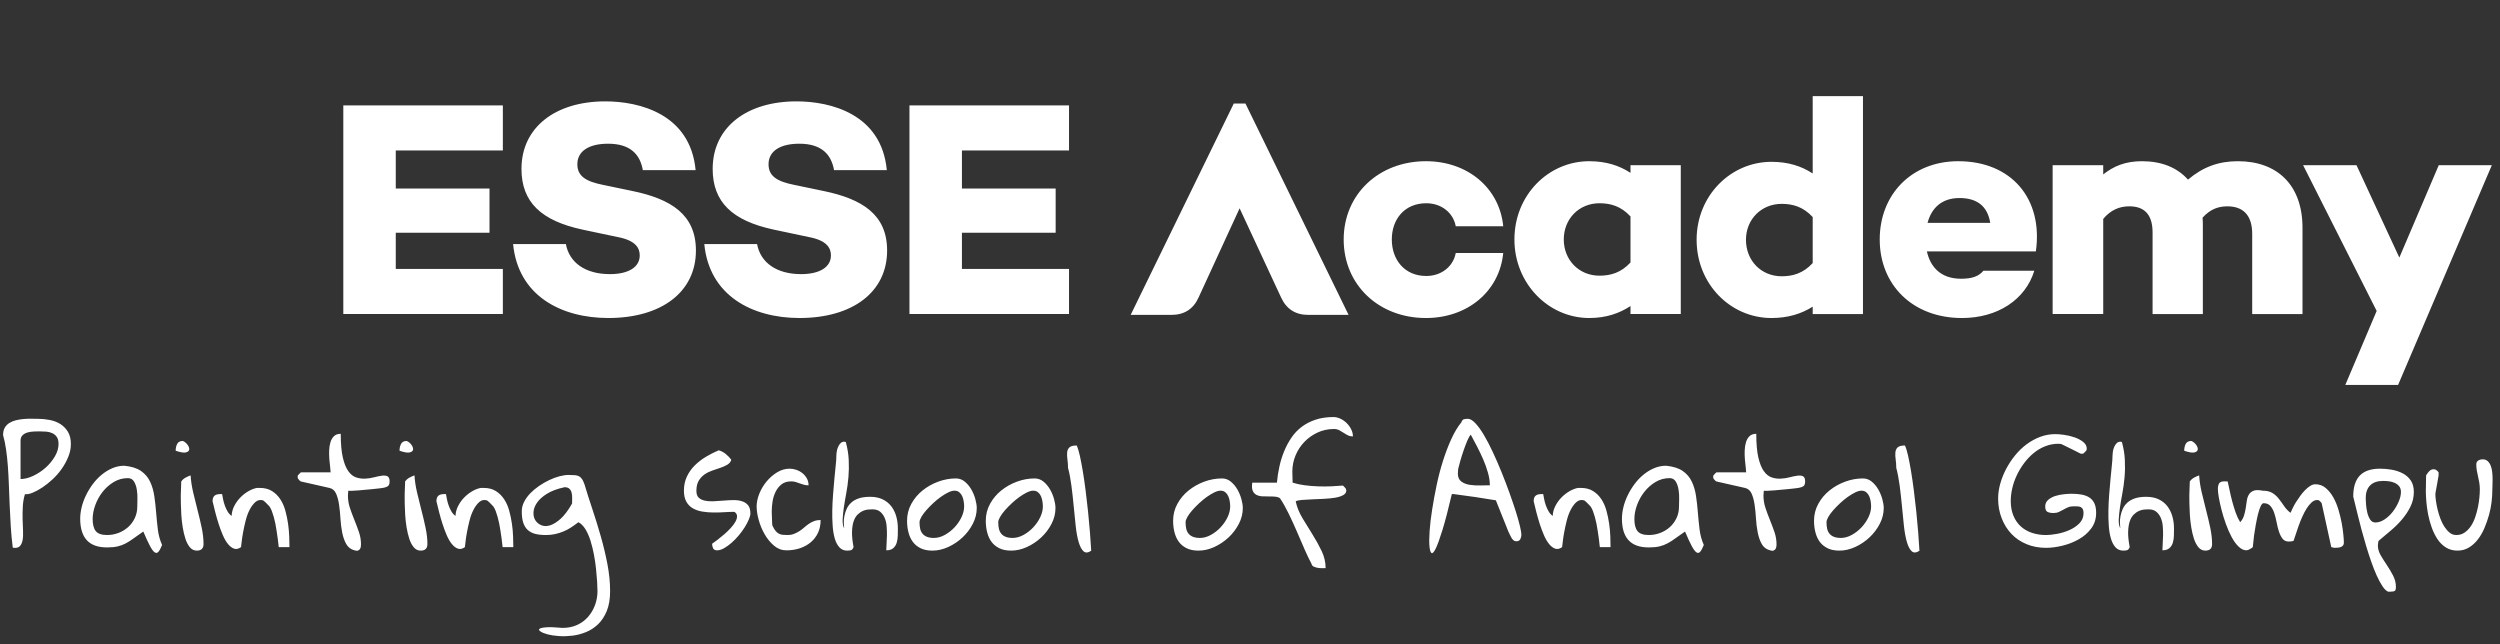<svg width="163" height="42" viewBox="0 0 163 42" fill="none" xmlns="http://www.w3.org/2000/svg">
<rect x="0" y="0" width="163" height="42" fill="#333333" stroke="none"/>
<g clip-path="url(#clip0_1330_25117)">
<path fill-rule="evenodd" clip-rule="evenodd" d="M3.937 27.648C3.736 27.522 3.504 27.433 3.243 27.382C2.982 27.332 2.72 27.306 2.459 27.306C2.325 27.306 2.179 27.305 2.019 27.302C1.859 27.298 1.695 27.305 1.526 27.32C1.357 27.336 1.195 27.363 1.038 27.401C0.881 27.439 0.74 27.498 0.613 27.577C0.485 27.656 0.385 27.759 0.311 27.886C0.237 28.013 0.201 28.175 0.201 28.371C0.278 28.637 0.341 28.941 0.392 29.284C0.443 29.626 0.483 29.993 0.512 30.386C0.541 30.779 0.563 31.193 0.579 31.627C0.595 32.061 0.613 32.506 0.631 32.962C0.65 33.418 0.674 33.878 0.703 34.34C0.732 34.803 0.775 35.26 0.833 35.709C1.03 35.741 1.177 35.714 1.273 35.629C1.368 35.543 1.434 35.413 1.469 35.239C1.504 35.064 1.515 34.855 1.502 34.611C1.49 34.368 1.48 34.111 1.474 33.841C1.467 33.572 1.472 33.296 1.488 33.014C1.503 32.732 1.55 32.468 1.626 32.22C1.76 32.239 1.928 32.208 2.129 32.125C2.329 32.043 2.54 31.929 2.76 31.783C2.98 31.637 3.202 31.461 3.425 31.255C3.648 31.049 3.847 30.821 4.023 30.57C4.198 30.32 4.342 30.057 4.454 29.781C4.565 29.506 4.621 29.229 4.621 28.95C4.621 28.633 4.558 28.368 4.43 28.156C4.302 27.945 4.137 27.775 3.937 27.648ZM3.578 29.759C3.418 30.031 3.218 30.276 2.975 30.491C2.733 30.707 2.465 30.884 2.172 31.023C1.878 31.163 1.601 31.233 1.34 31.233V28.742C1.34 28.584 1.384 28.462 1.474 28.376C1.563 28.29 1.673 28.23 1.803 28.195C1.934 28.16 2.07 28.14 2.21 28.134C2.35 28.128 2.469 28.125 2.564 28.125C2.723 28.125 2.877 28.131 3.023 28.143C3.17 28.156 3.302 28.191 3.42 28.248C3.539 28.305 3.634 28.387 3.707 28.495C3.78 28.603 3.817 28.755 3.817 28.951C3.817 29.217 3.737 29.487 3.578 29.759ZM10.18 33.41C10.151 33.042 10.111 32.686 10.06 32.34C10.009 31.995 9.917 31.681 9.783 31.399C9.649 31.117 9.451 30.886 9.19 30.705C8.928 30.525 8.568 30.412 8.108 30.367C7.834 30.367 7.574 30.42 7.329 30.525C7.083 30.629 6.852 30.77 6.635 30.948C6.418 31.125 6.224 31.33 6.052 31.561C5.879 31.792 5.731 32.036 5.607 32.293C5.482 32.55 5.388 32.808 5.325 33.068C5.261 33.328 5.229 33.579 5.229 33.819C5.229 34.44 5.373 34.908 5.66 35.221C5.947 35.535 6.387 35.692 6.98 35.692C7.254 35.692 7.485 35.67 7.673 35.625C7.862 35.581 8.039 35.515 8.205 35.425C8.371 35.337 8.541 35.228 8.716 35.098C8.892 34.968 9.1 34.821 9.343 34.656C9.515 35.061 9.66 35.375 9.778 35.597C9.897 35.819 10 35.958 10.089 36.015C10.179 36.072 10.26 36.058 10.333 35.972C10.406 35.887 10.485 35.74 10.568 35.53C10.427 35.22 10.335 34.881 10.29 34.513C10.245 34.145 10.209 33.777 10.18 33.41ZM8.96 32.539C8.954 32.746 8.951 32.905 8.951 33.02C8.951 33.299 8.896 33.552 8.788 33.78C8.679 34.008 8.536 34.203 8.357 34.364C8.178 34.526 7.969 34.653 7.73 34.745C7.491 34.837 7.241 34.883 6.979 34.883C6.628 34.883 6.384 34.799 6.247 34.631C6.11 34.463 6.041 34.198 6.041 33.837C6.041 33.546 6.099 33.242 6.214 32.929C6.329 32.615 6.488 32.328 6.692 32.068C6.896 31.808 7.139 31.594 7.419 31.426C7.7 31.258 8.006 31.174 8.337 31.174C8.516 31.174 8.65 31.249 8.739 31.398C8.829 31.546 8.889 31.722 8.921 31.925C8.954 32.129 8.966 32.334 8.96 32.539ZM12.878 33.253C12.776 32.863 12.68 32.475 12.591 32.088C12.502 31.701 12.448 31.337 12.428 30.995C12.313 31.033 12.2 31.084 12.088 31.147C11.976 31.21 11.886 31.293 11.816 31.394C11.816 31.432 11.814 31.495 11.811 31.584C11.808 31.673 11.805 31.765 11.802 31.86C11.798 31.954 11.795 32.045 11.792 32.13C11.789 32.216 11.787 32.278 11.787 32.316C11.787 32.436 11.789 32.607 11.792 32.829C11.795 33.051 11.805 33.295 11.821 33.561C11.837 33.828 11.867 34.098 11.912 34.374C11.957 34.65 12.015 34.901 12.089 35.125C12.162 35.35 12.26 35.536 12.38 35.682C12.501 35.828 12.652 35.9 12.83 35.9C13.123 35.9 13.27 35.758 13.27 35.472C13.27 35.143 13.23 34.788 13.151 34.408C13.071 34.027 12.98 33.642 12.878 33.253ZM12.123 29.497C12.257 29.463 12.328 29.399 12.338 29.308C12.347 29.216 12.311 29.113 12.228 28.999C12.145 28.884 12.043 28.802 11.922 28.751C11.743 28.751 11.62 28.815 11.554 28.941C11.487 29.068 11.453 29.217 11.453 29.388C11.765 29.496 11.989 29.532 12.123 29.497ZM18.782 34.146C18.74 33.858 18.681 33.574 18.605 33.296C18.528 33.017 18.418 32.768 18.275 32.55C18.131 32.331 17.951 32.153 17.734 32.017C17.517 31.881 17.256 31.813 16.95 31.813H16.739C16.554 31.851 16.368 31.925 16.18 32.036C15.992 32.147 15.819 32.283 15.663 32.445C15.507 32.606 15.376 32.79 15.271 32.996C15.166 33.202 15.11 33.416 15.103 33.638C15.001 33.569 14.915 33.475 14.845 33.358C14.774 33.24 14.714 33.112 14.663 32.973C14.612 32.833 14.574 32.697 14.548 32.564C14.522 32.431 14.5 32.314 14.481 32.212H14.386C14.201 32.212 14.067 32.249 13.984 32.322C13.901 32.395 13.859 32.513 13.859 32.678C13.91 32.9 13.969 33.141 14.036 33.401C14.103 33.66 14.178 33.919 14.261 34.176C14.344 34.432 14.435 34.675 14.534 34.903C14.633 35.131 14.744 35.322 14.868 35.474C14.993 35.625 15.125 35.726 15.265 35.773C15.406 35.821 15.556 35.787 15.715 35.673C15.722 35.635 15.734 35.526 15.754 35.346C15.773 35.165 15.805 34.953 15.849 34.708C15.894 34.465 15.95 34.209 16.017 33.943C16.084 33.677 16.171 33.44 16.28 33.23C16.388 33.021 16.513 32.855 16.653 32.732C16.793 32.608 16.959 32.571 17.15 32.623C17.157 32.623 17.179 32.638 17.217 32.67C17.256 32.702 17.297 32.74 17.342 32.784C17.386 32.829 17.429 32.873 17.471 32.917C17.512 32.962 17.546 32.997 17.571 33.022C17.628 33.104 17.679 33.204 17.724 33.321C17.769 33.439 17.81 33.566 17.849 33.702C17.887 33.838 17.922 33.984 17.954 34.139C17.986 34.295 18.011 34.442 18.03 34.581C18.088 34.93 18.135 35.294 18.174 35.674H18.872C18.872 35.484 18.868 35.255 18.858 34.985C18.848 34.714 18.823 34.435 18.782 34.146ZM25.268 31.056C25.179 31.009 25.059 30.995 24.91 31.014C24.76 31.032 24.589 31.067 24.398 31.118C24.207 31.169 24.01 31.199 23.809 31.208C23.609 31.218 23.412 31.191 23.221 31.127C23.03 31.064 22.859 30.927 22.709 30.719C22.56 30.509 22.44 30.212 22.351 29.825C22.261 29.439 22.217 28.926 22.217 28.285C22.026 28.285 21.877 28.337 21.772 28.442C21.667 28.547 21.59 28.68 21.542 28.841C21.494 29.003 21.467 29.184 21.461 29.383C21.454 29.583 21.459 29.775 21.475 29.958C21.491 30.142 21.509 30.31 21.527 30.462C21.546 30.614 21.556 30.726 21.556 30.795H19.633C19.62 30.795 19.588 30.821 19.538 30.872C19.487 30.922 19.448 30.963 19.422 30.995C19.416 31.014 19.413 31.03 19.413 31.043C19.407 31.055 19.404 31.072 19.404 31.09C19.404 31.116 19.407 31.135 19.413 31.147C19.413 31.166 19.416 31.182 19.422 31.195C19.435 31.22 19.467 31.26 19.518 31.314C19.569 31.367 19.607 31.395 19.633 31.395L21.48 31.813C21.677 31.858 21.821 31.98 21.91 32.179C22 32.379 22.065 32.619 22.106 32.901C22.148 33.184 22.178 33.486 22.197 33.809C22.216 34.132 22.255 34.438 22.312 34.727C22.37 35.015 22.457 35.264 22.576 35.473C22.694 35.682 22.873 35.819 23.116 35.882C23.212 35.913 23.287 35.918 23.341 35.896C23.395 35.874 23.436 35.842 23.465 35.801C23.494 35.76 23.513 35.712 23.523 35.658C23.532 35.605 23.537 35.552 23.537 35.501C23.537 35.222 23.492 34.953 23.403 34.693C23.314 34.433 23.216 34.173 23.111 33.914C23.006 33.654 22.908 33.392 22.819 33.129C22.73 32.866 22.685 32.595 22.685 32.316C22.685 32.291 22.689 32.24 22.695 32.164C22.701 32.088 22.704 32.034 22.704 32.002C22.762 32.002 22.851 32.001 22.972 31.998C23.093 31.995 23.227 31.987 23.374 31.974C23.521 31.961 23.677 31.947 23.843 31.931C24.009 31.915 24.165 31.901 24.311 31.888C24.458 31.876 24.59 31.861 24.708 31.845C24.827 31.83 24.911 31.818 24.962 31.812C25.134 31.78 25.25 31.736 25.311 31.679C25.372 31.622 25.402 31.527 25.402 31.393C25.402 31.217 25.358 31.104 25.268 31.056ZM26.718 29.497C26.852 29.463 26.924 29.399 26.934 29.308C26.943 29.216 26.906 29.113 26.824 28.999C26.741 28.884 26.639 28.802 26.518 28.751C26.339 28.751 26.216 28.815 26.149 28.941C26.083 29.068 26.049 29.217 26.049 29.388C26.361 29.496 26.584 29.532 26.718 29.497ZM27.474 33.253C27.372 32.863 27.276 32.475 27.187 32.088C27.098 31.701 27.044 31.337 27.024 30.995C26.91 31.033 26.797 31.084 26.685 31.147C26.573 31.21 26.482 31.293 26.412 31.394C26.412 31.432 26.41 31.495 26.407 31.584C26.404 31.673 26.401 31.765 26.398 31.86C26.395 31.954 26.392 32.045 26.388 32.13C26.385 32.216 26.384 32.278 26.384 32.316C26.384 32.436 26.385 32.607 26.388 32.829C26.392 33.051 26.401 33.295 26.417 33.561C26.433 33.828 26.463 34.098 26.508 34.374C26.553 34.65 26.612 34.901 26.685 35.125C26.758 35.35 26.856 35.536 26.977 35.682C27.098 35.828 27.248 35.9 27.426 35.9C27.72 35.9 27.867 35.758 27.867 35.472C27.867 35.143 27.827 34.788 27.747 34.408C27.667 34.027 27.576 33.642 27.474 33.253ZM33.377 34.146C33.336 33.858 33.277 33.574 33.2 33.296C33.124 33.017 33.014 32.768 32.87 32.55C32.727 32.331 32.547 32.153 32.33 32.017C32.113 31.881 31.851 31.813 31.546 31.813H31.335C31.15 31.851 30.963 31.925 30.775 32.036C30.587 32.147 30.415 32.283 30.259 32.445C30.102 32.606 29.972 32.79 29.867 32.996C29.762 33.202 29.705 33.416 29.699 33.638C29.597 33.569 29.511 33.475 29.441 33.358C29.37 33.24 29.31 33.112 29.259 32.973C29.208 32.833 29.169 32.697 29.144 32.564C29.118 32.431 29.096 32.314 29.077 32.212H28.981C28.797 32.212 28.663 32.249 28.579 32.322C28.497 32.395 28.455 32.513 28.455 32.678C28.506 32.9 28.565 33.141 28.632 33.401C28.699 33.66 28.774 33.919 28.857 34.176C28.94 34.432 29.031 34.675 29.13 34.903C29.228 35.131 29.34 35.322 29.464 35.474C29.589 35.625 29.721 35.726 29.861 35.773C30.002 35.821 30.151 35.787 30.311 35.673C30.317 35.635 30.33 35.526 30.349 35.346C30.368 35.165 30.4 34.953 30.445 34.708C30.49 34.465 30.545 34.209 30.613 33.943C30.679 33.677 30.767 33.44 30.876 33.23C30.984 33.021 31.108 32.855 31.249 32.732C31.389 32.608 31.555 32.571 31.746 32.623C31.753 32.623 31.775 32.638 31.813 32.67C31.851 32.702 31.893 32.74 31.937 32.784C31.982 32.829 32.025 32.873 32.067 32.917C32.108 32.962 32.142 32.997 32.167 33.022C32.224 33.104 32.275 33.204 32.32 33.321C32.364 33.439 32.406 33.566 32.444 33.702C32.483 33.838 32.517 33.984 32.549 34.139C32.581 34.295 32.607 34.442 32.626 34.581C32.683 34.93 32.731 35.294 32.77 35.674H33.468C33.468 35.484 33.463 35.255 33.453 34.985C33.445 34.714 33.419 34.435 33.377 34.146ZM39.166 34.95C38.994 34.347 38.812 33.761 38.621 33.191C38.429 32.62 38.26 32.088 38.114 31.594C38.063 31.448 38.01 31.332 37.956 31.247C37.901 31.161 37.836 31.098 37.76 31.057C37.683 31.016 37.59 30.99 37.482 30.981C37.373 30.971 37.236 30.967 37.071 30.967C36.899 30.967 36.703 30.995 36.483 31.052C36.263 31.109 36.039 31.192 35.813 31.3C35.586 31.408 35.366 31.534 35.152 31.68C34.939 31.826 34.747 31.986 34.578 32.16C34.409 32.334 34.274 32.521 34.172 32.721C34.07 32.921 34.019 33.125 34.019 33.334C34.019 33.632 34.051 33.88 34.114 34.076C34.178 34.273 34.275 34.431 34.406 34.551C34.537 34.672 34.699 34.758 34.894 34.808C35.088 34.859 35.323 34.884 35.597 34.884C35.808 34.884 36.006 34.864 36.191 34.823C36.375 34.782 36.554 34.726 36.726 34.656C36.899 34.587 37.064 34.499 37.224 34.395C37.383 34.29 37.546 34.175 37.712 34.048C37.884 34.136 38.035 34.287 38.166 34.499C38.297 34.712 38.407 34.959 38.496 35.241C38.586 35.523 38.66 35.822 38.721 36.139C38.781 36.456 38.828 36.766 38.86 37.071C38.892 37.375 38.915 37.657 38.932 37.916C38.947 38.176 38.956 38.386 38.956 38.544C38.956 38.854 38.903 39.154 38.798 39.442C38.693 39.73 38.543 39.987 38.349 40.212C38.154 40.437 37.916 40.614 37.636 40.744C37.355 40.874 37.036 40.939 36.679 40.939C36.2 40.895 35.843 40.882 35.607 40.901C35.371 40.92 35.226 40.953 35.172 41.001C35.118 41.048 35.143 41.107 35.249 41.177C35.354 41.246 35.509 41.308 35.712 41.362C35.916 41.416 36.159 41.452 36.44 41.471C36.72 41.49 37.01 41.482 37.31 41.447C37.61 41.412 37.908 41.334 38.205 41.214C38.501 41.094 38.766 40.921 38.999 40.696C39.232 40.471 39.42 40.182 39.564 39.831C39.707 39.479 39.779 39.049 39.779 38.543C39.779 37.972 39.72 37.381 39.602 36.77C39.483 36.159 39.338 35.552 39.166 34.95ZM37.3 32.83C37.051 33.267 36.805 33.597 36.559 33.819C36.313 34.04 36.082 34.184 35.866 34.251C35.649 34.318 35.456 34.315 35.287 34.242C35.118 34.169 34.989 34.06 34.899 33.914C34.81 33.769 34.772 33.593 34.784 33.386C34.797 33.18 34.875 32.975 35.019 32.769C35.162 32.562 35.379 32.369 35.669 32.189C35.959 32.008 36.34 31.867 36.812 31.766C36.952 31.766 37.057 31.801 37.128 31.87C37.198 31.94 37.246 32.027 37.271 32.131C37.296 32.236 37.308 32.352 37.305 32.478C37.302 32.605 37.3 32.722 37.3 32.83ZM48.38 32.682C48.214 32.629 48.026 32.603 47.816 32.606C47.605 32.609 47.39 32.62 47.17 32.64C46.95 32.658 46.734 32.673 46.524 32.682C46.314 32.692 46.126 32.679 45.959 32.644C45.794 32.609 45.66 32.545 45.558 32.45C45.456 32.355 45.405 32.206 45.405 32.003C45.405 31.731 45.456 31.51 45.558 31.342C45.66 31.174 45.786 31.038 45.935 30.934C46.085 30.829 46.253 30.745 46.438 30.682C46.623 30.619 46.8 30.558 46.969 30.501C47.138 30.444 47.288 30.377 47.418 30.301C47.549 30.225 47.637 30.117 47.682 29.978C47.58 29.839 47.458 29.712 47.318 29.598C47.178 29.483 47.024 29.405 46.859 29.36C46.585 29.475 46.312 29.612 46.041 29.774C45.77 29.935 45.526 30.122 45.309 30.335C45.092 30.547 44.918 30.791 44.788 31.067C44.657 31.342 44.592 31.651 44.592 31.994C44.592 32.285 44.644 32.524 44.75 32.711C44.855 32.898 44.997 33.043 45.175 33.144C45.354 33.245 45.556 33.315 45.782 33.353C46.009 33.391 46.243 33.412 46.486 33.415C46.728 33.418 46.971 33.412 47.213 33.396C47.455 33.38 47.678 33.372 47.883 33.372C47.998 33.448 48.055 33.543 48.055 33.657C48.055 33.772 48.018 33.894 47.945 34.023C47.872 34.153 47.771 34.288 47.644 34.427C47.516 34.566 47.379 34.7 47.232 34.826C47.086 34.953 46.94 35.072 46.797 35.183C46.654 35.294 46.531 35.384 46.429 35.454C46.429 35.549 46.449 35.644 46.491 35.739C46.532 35.834 46.62 35.882 46.754 35.882C46.894 35.882 47.045 35.836 47.208 35.744C47.371 35.652 47.533 35.535 47.696 35.392C47.859 35.25 48.015 35.089 48.165 34.912C48.315 34.734 48.445 34.556 48.557 34.375C48.669 34.194 48.758 34.025 48.825 33.866C48.892 33.708 48.926 33.578 48.926 33.476C48.926 33.242 48.876 33.065 48.777 32.944C48.678 32.823 48.546 32.736 48.38 32.682ZM52.734 34.156C52.629 34.229 52.528 34.308 52.432 34.393C52.337 34.479 52.235 34.557 52.126 34.626C52.017 34.696 51.901 34.756 51.776 34.807C51.652 34.857 51.507 34.883 51.341 34.883C51.22 34.883 51.115 34.878 51.025 34.869C50.936 34.859 50.853 34.834 50.777 34.792C50.7 34.751 50.629 34.69 50.561 34.607C50.495 34.525 50.426 34.407 50.355 34.255C50.349 34.224 50.344 34.164 50.341 34.075C50.338 33.986 50.335 33.893 50.332 33.795C50.329 33.697 50.326 33.603 50.322 33.514C50.319 33.426 50.318 33.366 50.318 33.334C50.318 33.138 50.335 32.927 50.37 32.702C50.405 32.477 50.471 32.266 50.566 32.07C50.662 31.874 50.791 31.71 50.954 31.58C51.117 31.45 51.328 31.386 51.59 31.386C51.692 31.386 51.786 31.398 51.872 31.424C51.958 31.449 52.046 31.479 52.135 31.514C52.225 31.549 52.316 31.579 52.408 31.604C52.5 31.63 52.604 31.642 52.719 31.642C52.719 31.477 52.682 31.329 52.609 31.196C52.536 31.063 52.44 30.948 52.322 30.853C52.204 30.758 52.072 30.685 51.925 30.635C51.779 30.584 51.632 30.558 51.485 30.558C51.198 30.558 50.925 30.638 50.667 30.796C50.409 30.955 50.181 31.152 49.983 31.39C49.785 31.628 49.627 31.893 49.509 32.184C49.391 32.476 49.332 32.755 49.332 33.021C49.332 33.274 49.377 33.566 49.466 33.895C49.555 34.225 49.685 34.537 49.854 34.832C50.023 35.127 50.227 35.375 50.466 35.578C50.705 35.781 50.975 35.882 51.275 35.882C51.594 35.882 51.888 35.836 52.16 35.744C52.431 35.653 52.667 35.521 52.868 35.35C53.069 35.179 53.225 34.973 53.337 34.732C53.448 34.491 53.504 34.215 53.504 33.905C53.345 33.905 53.203 33.929 53.079 33.976C52.954 34.023 52.839 34.083 52.734 34.156ZM58.101 32.996C57.954 32.809 57.767 32.662 57.541 32.554C57.315 32.447 57.046 32.392 56.733 32.392C56.433 32.392 56.183 32.427 55.982 32.497C55.781 32.567 55.617 32.662 55.489 32.782C55.361 32.903 55.264 33.039 55.197 33.191C55.131 33.343 55.082 33.495 55.054 33.647C55.025 33.799 55.013 33.947 55.016 34.089C55.019 34.231 55.027 34.354 55.04 34.455C54.963 34.297 54.93 34.103 54.94 33.875C54.949 33.647 54.975 33.39 55.016 33.105C55.058 32.819 55.11 32.507 55.174 32.169C55.238 31.829 55.286 31.477 55.318 31.113C55.35 30.749 55.356 30.373 55.337 29.986C55.318 29.6 55.254 29.21 55.145 28.817C55.139 28.817 55.123 28.814 55.098 28.808C55.072 28.801 55.056 28.798 55.05 28.798C54.948 28.798 54.865 28.832 54.801 28.898C54.737 28.965 54.684 29.045 54.643 29.141C54.601 29.236 54.572 29.335 54.557 29.44C54.541 29.544 54.532 29.632 54.532 29.702C54.532 29.86 54.518 30.071 54.489 30.334C54.46 30.597 54.432 30.888 54.403 31.208C54.374 31.528 54.346 31.867 54.317 32.225C54.288 32.583 54.271 32.935 54.264 33.281C54.258 33.626 54.266 33.958 54.289 34.274C54.311 34.591 54.357 34.87 54.427 35.111C54.497 35.352 54.598 35.543 54.729 35.686C54.86 35.828 55.027 35.9 55.231 35.9C55.333 35.9 55.418 35.891 55.485 35.871C55.551 35.852 55.608 35.786 55.652 35.671C55.576 35.272 55.543 34.934 55.552 34.659C55.562 34.383 55.598 34.155 55.662 33.974C55.725 33.794 55.812 33.651 55.92 33.546C56.029 33.442 56.14 33.364 56.255 33.313C56.37 33.263 56.483 33.233 56.595 33.223C56.706 33.214 56.801 33.209 56.877 33.209C57.094 33.209 57.265 33.261 57.389 33.366C57.513 33.471 57.61 33.604 57.68 33.765C57.75 33.927 57.793 34.109 57.809 34.312C57.825 34.515 57.831 34.714 57.828 34.911C57.825 35.108 57.817 35.293 57.804 35.467C57.792 35.642 57.785 35.779 57.785 35.881C57.989 35.881 58.144 35.831 58.249 35.733C58.354 35.635 58.428 35.515 58.469 35.372C58.511 35.23 58.533 35.074 58.536 34.906C58.539 34.738 58.541 34.588 58.541 34.455C58.541 34.169 58.504 33.902 58.431 33.652C58.358 33.402 58.248 33.183 58.101 32.996ZM63.33 31.912C63.215 31.712 63.073 31.543 62.905 31.403C62.735 31.264 62.543 31.194 62.326 31.194C61.936 31.194 61.552 31.264 61.173 31.403C60.793 31.543 60.452 31.735 60.149 31.979C59.846 32.223 59.602 32.514 59.417 32.853C59.232 33.192 59.14 33.558 59.14 33.951C59.14 34.217 59.169 34.469 59.23 34.707C59.291 34.944 59.385 35.151 59.513 35.325C59.64 35.499 59.809 35.638 60.02 35.743C60.23 35.848 60.488 35.9 60.794 35.9C61.139 35.9 61.483 35.821 61.828 35.663C62.172 35.505 62.481 35.297 62.756 35.04C63.03 34.784 63.253 34.489 63.426 34.156C63.598 33.823 63.684 33.48 63.684 33.125C63.684 32.96 63.654 32.767 63.593 32.545C63.532 32.322 63.445 32.112 63.33 31.912ZM62.689 33.723C62.574 33.964 62.423 34.184 62.235 34.384C62.047 34.584 61.834 34.749 61.599 34.878C61.363 35.008 61.126 35.073 60.891 35.073C60.712 35.073 60.562 35.049 60.441 35.001C60.319 34.954 60.222 34.886 60.149 34.797C60.076 34.708 60.025 34.602 59.996 34.478C59.968 34.355 59.953 34.211 59.953 34.046C59.953 33.957 59.993 33.843 60.073 33.703C60.153 33.564 60.26 33.418 60.394 33.266C60.528 33.114 60.676 32.962 60.839 32.81C61.001 32.658 61.167 32.522 61.336 32.401C61.505 32.281 61.667 32.183 61.824 32.106C61.98 32.03 62.115 31.992 62.231 31.992C62.358 31.992 62.463 32.027 62.546 32.096C62.629 32.166 62.693 32.252 62.737 32.353C62.782 32.455 62.814 32.566 62.833 32.686C62.852 32.807 62.862 32.917 62.862 33.019C62.861 33.248 62.804 33.483 62.689 33.723ZM68.463 31.912C68.348 31.712 68.206 31.543 68.038 31.403C67.868 31.264 67.676 31.194 67.459 31.194C67.069 31.194 66.685 31.264 66.306 31.403C65.926 31.543 65.585 31.735 65.282 31.979C64.979 32.223 64.735 32.514 64.55 32.853C64.365 33.192 64.273 33.558 64.273 33.951C64.273 34.217 64.302 34.469 64.363 34.707C64.424 34.944 64.518 35.151 64.645 35.325C64.773 35.499 64.942 35.638 65.153 35.743C65.363 35.848 65.621 35.9 65.927 35.9C66.272 35.9 66.616 35.821 66.961 35.663C67.305 35.505 67.614 35.297 67.889 35.04C68.163 34.784 68.386 34.489 68.559 34.156C68.731 33.823 68.817 33.48 68.817 33.125C68.817 32.96 68.787 32.767 68.726 32.545C68.665 32.322 68.578 32.112 68.463 31.912ZM67.822 33.723C67.707 33.964 67.556 34.184 67.368 34.384C67.18 34.584 66.968 34.749 66.732 34.878C66.496 35.008 66.259 35.073 66.023 35.073C65.845 35.073 65.695 35.049 65.574 35.001C65.452 34.954 65.355 34.886 65.282 34.797C65.209 34.708 65.158 34.602 65.129 34.478C65.1 34.355 65.086 34.211 65.086 34.046C65.086 33.957 65.126 33.843 65.206 33.703C65.286 33.564 65.393 33.418 65.526 33.266C65.66 33.114 65.809 32.962 65.972 32.81C66.134 32.658 66.3 32.522 66.469 32.401C66.638 32.281 66.8 32.183 66.957 32.106C67.113 32.03 67.249 31.992 67.364 31.992C67.491 31.992 67.596 32.027 67.679 32.096C67.762 32.166 67.826 32.252 67.871 32.353C67.915 32.455 67.947 32.566 67.966 32.686C67.985 32.807 67.995 32.917 67.995 33.019C67.995 33.248 67.937 33.483 67.822 33.723ZM70.942 33.362C70.894 32.906 70.841 32.451 70.784 31.998C70.726 31.545 70.665 31.125 70.602 30.738C70.538 30.351 70.472 30.009 70.406 29.712C70.338 29.413 70.27 29.192 70.2 29.046C69.97 29.046 69.812 29.087 69.726 29.17C69.64 29.252 69.591 29.361 69.578 29.497C69.565 29.634 69.572 29.789 69.597 29.964C69.622 30.138 69.635 30.317 69.635 30.501C69.724 30.837 69.798 31.222 69.855 31.655C69.912 32.09 69.962 32.53 70.003 32.977C70.045 33.424 70.088 33.855 70.133 34.27C70.177 34.685 70.241 35.037 70.324 35.325C70.407 35.614 70.512 35.818 70.64 35.938C70.767 36.059 70.936 36.049 71.147 35.91C71.128 35.549 71.1 35.148 71.065 34.707C71.031 34.267 70.989 33.818 70.942 33.362ZM80.677 31.912C80.562 31.712 80.42 31.543 80.251 31.403C80.082 31.264 79.89 31.194 79.673 31.194C79.283 31.194 78.899 31.264 78.519 31.403C78.14 31.543 77.799 31.735 77.496 31.979C77.192 32.223 76.949 32.514 76.764 32.853C76.579 33.192 76.487 33.558 76.487 33.951C76.487 34.217 76.516 34.469 76.577 34.707C76.638 34.944 76.732 35.151 76.859 35.325C76.987 35.499 77.156 35.638 77.366 35.743C77.576 35.848 77.835 35.9 78.141 35.9C78.486 35.9 78.83 35.821 79.175 35.663C79.519 35.505 79.828 35.297 80.103 35.04C80.377 34.784 80.6 34.489 80.773 34.156C80.945 33.823 81.031 33.48 81.031 33.125C81.031 32.96 81.001 32.767 80.94 32.545C80.879 32.322 80.792 32.112 80.677 31.912ZM80.036 33.723C79.921 33.964 79.769 34.184 79.581 34.384C79.393 34.584 79.181 34.749 78.945 34.878C78.709 35.008 78.473 35.073 78.237 35.073C78.058 35.073 77.909 35.049 77.787 35.001C77.666 34.954 77.569 34.886 77.496 34.797C77.422 34.708 77.371 34.602 77.343 34.478C77.314 34.355 77.3 34.211 77.3 34.046C77.3 33.957 77.34 33.843 77.419 33.703C77.499 33.564 77.606 33.418 77.74 33.266C77.874 33.114 78.022 32.962 78.185 32.81C78.348 32.658 78.513 32.522 78.682 32.401C78.852 32.281 79.014 32.183 79.17 32.106C79.326 32.03 79.462 31.992 79.577 31.992C79.705 31.992 79.81 32.027 79.893 32.096C79.976 32.166 80.039 32.252 80.084 32.353C80.129 32.455 80.161 32.566 80.18 32.686C80.198 32.807 80.208 32.917 80.208 33.019C80.208 33.248 80.151 33.483 80.036 33.723ZM87.809 27.591C87.688 27.471 87.551 27.374 87.398 27.301C87.245 27.228 87.092 27.192 86.939 27.192C86.505 27.192 86.118 27.249 85.776 27.363C85.435 27.477 85.134 27.632 84.872 27.829C84.611 28.026 84.387 28.26 84.203 28.533C84.018 28.805 83.859 29.1 83.729 29.417C83.598 29.733 83.494 30.066 83.418 30.415C83.341 30.764 83.287 31.115 83.255 31.47H81.647C81.615 31.698 81.625 31.873 81.676 31.993C81.727 32.114 81.805 32.202 81.91 32.259C82.016 32.316 82.14 32.35 82.284 32.359C82.427 32.368 82.572 32.371 82.719 32.368C82.866 32.365 83.006 32.37 83.14 32.383C83.274 32.395 83.379 32.43 83.456 32.487C83.647 32.772 83.836 33.108 84.025 33.495C84.213 33.881 84.393 34.276 84.566 34.678C84.738 35.081 84.905 35.467 85.068 35.838C85.231 36.208 85.379 36.518 85.513 36.765C85.525 36.847 85.578 36.909 85.671 36.95C85.763 36.991 85.861 37.018 85.962 37.031C86.064 37.043 86.162 37.048 86.254 37.045C86.346 37.042 86.405 37.04 86.431 37.04C86.431 36.66 86.345 36.289 86.172 35.928C86 35.567 85.803 35.209 85.579 34.853C85.356 34.499 85.138 34.144 84.924 33.789C84.71 33.434 84.562 33.067 84.479 32.686C84.556 32.642 84.691 32.612 84.885 32.596C85.08 32.58 85.3 32.567 85.546 32.558C85.791 32.548 86.046 32.538 86.311 32.524C86.576 32.512 86.817 32.488 87.034 32.453C87.251 32.418 87.429 32.363 87.569 32.286C87.71 32.21 87.78 32.106 87.78 31.973L87.761 31.916C87.755 31.91 87.752 31.897 87.752 31.878C87.745 31.853 87.716 31.815 87.665 31.764C87.615 31.713 87.579 31.678 87.56 31.659C87.344 31.678 87.097 31.694 86.819 31.707C86.542 31.719 86.254 31.721 85.958 31.711C85.661 31.702 85.367 31.678 85.073 31.64C84.779 31.602 84.515 31.545 84.279 31.469C84.279 31.444 84.277 31.396 84.274 31.326C84.271 31.257 84.269 31.184 84.269 31.108C84.269 31.031 84.268 30.96 84.264 30.893C84.261 30.827 84.26 30.781 84.26 30.756C84.26 30.382 84.33 30.027 84.471 29.691C84.611 29.355 84.803 29.061 85.049 28.807C85.295 28.553 85.582 28.351 85.91 28.199C86.239 28.047 86.594 27.971 86.977 27.971C87.105 27.971 87.219 27.998 87.322 28.051C87.424 28.105 87.519 28.163 87.609 28.223C87.698 28.283 87.79 28.337 87.886 28.384C87.982 28.432 88.09 28.456 88.211 28.456C88.211 28.304 88.175 28.152 88.102 28C88.028 27.848 87.931 27.712 87.809 27.591ZM98.827 33.338C98.709 32.968 98.57 32.56 98.411 32.116C98.251 31.673 98.081 31.227 97.9 30.781C97.718 30.334 97.53 29.901 97.335 29.483C97.14 29.064 96.947 28.694 96.756 28.371C96.565 28.048 96.378 27.789 96.196 27.596C96.015 27.403 95.85 27.306 95.704 27.306C95.608 27.306 95.523 27.315 95.45 27.334C95.376 27.353 95.321 27.42 95.282 27.534C95.046 27.82 94.828 28.182 94.627 28.623C94.426 29.063 94.244 29.54 94.081 30.054C93.918 30.567 93.78 31.1 93.665 31.651C93.55 32.202 93.453 32.73 93.374 33.234C93.294 33.737 93.24 34.199 93.211 34.617C93.182 35.036 93.179 35.37 93.201 35.62C93.224 35.871 93.268 36.016 93.335 36.057C93.403 36.099 93.495 35.999 93.613 35.758C93.731 35.517 93.877 35.111 94.053 34.541C94.228 33.971 94.431 33.194 94.66 32.212H94.765C95.263 32.276 95.737 32.34 96.186 32.407C96.636 32.473 97.084 32.544 97.531 32.62C97.563 32.703 97.617 32.839 97.694 33.029C97.77 33.219 97.852 33.422 97.937 33.638C98.023 33.853 98.106 34.059 98.186 34.255C98.266 34.452 98.318 34.585 98.344 34.655C98.369 34.705 98.398 34.766 98.43 34.835C98.462 34.905 98.497 34.975 98.535 35.044C98.573 35.114 98.62 35.173 98.674 35.22C98.728 35.268 98.794 35.292 98.87 35.292C98.991 35.292 99.076 35.246 99.124 35.154C99.171 35.062 99.195 34.966 99.195 34.864C99.195 34.763 99.163 34.576 99.1 34.303C99.036 34.031 98.945 33.709 98.827 33.338ZM96.522 31.651C96.282 31.657 96.054 31.645 95.838 31.613C95.621 31.581 95.436 31.51 95.283 31.399C95.13 31.288 95.053 31.115 95.053 30.881C95.053 30.855 95.056 30.803 95.063 30.723C95.069 30.644 95.072 30.595 95.072 30.576C95.104 30.437 95.152 30.256 95.216 30.035C95.279 29.813 95.351 29.586 95.431 29.355C95.511 29.123 95.59 28.914 95.67 28.727C95.75 28.54 95.824 28.412 95.895 28.342C96.016 28.564 96.148 28.813 96.292 29.088C96.435 29.364 96.571 29.648 96.699 29.939C96.826 30.231 96.931 30.523 97.014 30.818C97.097 31.113 97.139 31.387 97.139 31.641C96.966 31.641 96.761 31.645 96.522 31.651ZM104.917 34.146C104.875 33.858 104.816 33.574 104.74 33.296C104.663 33.017 104.553 32.768 104.41 32.55C104.266 32.331 104.086 32.153 103.869 32.017C103.652 31.881 103.391 31.813 103.085 31.813H102.874C102.689 31.851 102.503 31.925 102.315 32.036C102.127 32.147 101.954 32.283 101.798 32.445C101.642 32.606 101.512 32.79 101.406 32.996C101.301 33.202 101.245 33.416 101.238 33.638C101.137 33.569 101.05 33.475 100.98 33.358C100.91 33.24 100.849 33.112 100.798 32.973C100.747 32.833 100.709 32.697 100.683 32.564C100.657 32.431 100.635 32.314 100.616 32.212H100.521C100.336 32.212 100.202 32.249 100.119 32.322C100.036 32.395 99.995 32.513 99.995 32.678C100.045 32.9 100.104 33.141 100.172 33.401C100.239 33.66 100.313 33.919 100.396 34.176C100.479 34.432 100.57 34.675 100.669 34.903C100.768 35.131 100.88 35.322 101.004 35.474C101.128 35.625 101.261 35.726 101.401 35.773C101.541 35.821 101.691 35.787 101.85 35.673C101.857 35.635 101.869 35.526 101.889 35.346C101.908 35.165 101.94 34.953 101.984 34.708C102.029 34.465 102.085 34.209 102.152 33.943C102.219 33.677 102.306 33.44 102.415 33.23C102.523 33.021 102.648 32.855 102.788 32.732C102.928 32.608 103.094 32.571 103.286 32.623C103.292 32.623 103.315 32.638 103.352 32.67C103.391 32.702 103.432 32.74 103.477 32.784C103.522 32.829 103.565 32.873 103.606 32.917C103.648 32.962 103.681 32.997 103.706 33.022C103.764 33.104 103.815 33.204 103.859 33.321C103.904 33.439 103.945 33.566 103.984 33.702C104.022 33.838 104.057 33.984 104.089 34.139C104.121 34.295 104.146 34.442 104.166 34.581C104.223 34.93 104.271 35.294 104.309 35.674H105.007C105.007 35.484 105.002 35.255 104.993 34.985C104.984 34.714 104.958 34.435 104.917 34.146ZM110.701 33.41C110.672 33.042 110.632 32.686 110.581 32.34C110.53 31.995 110.438 31.681 110.304 31.399C110.17 31.117 109.972 30.886 109.71 30.705C109.449 30.525 109.088 30.412 108.629 30.367C108.355 30.367 108.095 30.42 107.85 30.525C107.604 30.629 107.373 30.77 107.156 30.948C106.939 31.125 106.745 31.33 106.573 31.561C106.4 31.792 106.252 32.036 106.128 32.293C106.003 32.55 105.909 32.808 105.846 33.068C105.782 33.328 105.75 33.579 105.75 33.819C105.75 34.44 105.893 34.908 106.181 35.221C106.468 35.535 106.908 35.692 107.501 35.692C107.775 35.692 108.006 35.67 108.194 35.625C108.382 35.581 108.559 35.515 108.725 35.425C108.891 35.337 109.062 35.228 109.237 35.098C109.413 34.968 109.621 34.821 109.864 34.656C110.036 35.061 110.181 35.375 110.299 35.597C110.418 35.819 110.521 35.958 110.61 36.015C110.7 36.072 110.781 36.058 110.854 35.972C110.927 35.887 111.005 35.74 111.088 35.53C110.948 35.22 110.856 34.881 110.811 34.513C110.766 34.145 110.73 33.777 110.701 33.41ZM109.481 32.539C109.475 32.746 109.471 32.905 109.471 33.02C109.471 33.299 109.417 33.552 109.309 33.78C109.2 34.008 109.056 34.203 108.878 34.364C108.699 34.526 108.49 34.653 108.251 34.745C108.012 34.837 107.761 34.883 107.5 34.883C107.149 34.883 106.905 34.799 106.768 34.631C106.631 34.463 106.562 34.198 106.562 33.837C106.562 33.546 106.619 33.242 106.734 32.929C106.85 32.615 107.009 32.328 107.213 32.068C107.417 31.808 107.66 31.594 107.94 31.426C108.221 31.258 108.527 31.174 108.858 31.174C109.037 31.174 109.171 31.249 109.26 31.398C109.35 31.546 109.41 31.722 109.442 31.925C109.475 32.129 109.487 32.334 109.481 32.539ZM117.561 31.056C117.472 31.009 117.352 30.995 117.202 31.014C117.052 31.032 116.882 31.067 116.691 31.118C116.499 31.169 116.303 31.199 116.102 31.208C115.901 31.218 115.705 31.191 115.514 31.127C115.323 31.064 115.152 30.927 115.002 30.719C114.852 30.509 114.733 30.212 114.643 29.825C114.554 29.439 114.509 28.926 114.509 28.285C114.318 28.285 114.169 28.337 114.064 28.442C113.959 28.547 113.883 28.68 113.835 28.841C113.787 29.003 113.76 29.184 113.753 29.383C113.747 29.583 113.752 29.775 113.768 29.958C113.783 30.142 113.801 30.31 113.82 30.462C113.839 30.614 113.849 30.726 113.849 30.795H111.926C111.913 30.795 111.881 30.821 111.83 30.872C111.779 30.922 111.741 30.963 111.715 30.995C111.709 31.014 111.706 31.03 111.706 31.043C111.699 31.055 111.696 31.072 111.696 31.09C111.696 31.116 111.699 31.135 111.706 31.147C111.706 31.166 111.709 31.182 111.715 31.195C111.728 31.22 111.76 31.26 111.811 31.314C111.862 31.367 111.9 31.395 111.926 31.395L113.772 31.813C113.97 31.858 114.113 31.98 114.203 32.179C114.292 32.379 114.358 32.619 114.399 32.901C114.441 33.184 114.471 33.486 114.49 33.809C114.509 34.132 114.547 34.438 114.605 34.727C114.662 35.015 114.75 35.264 114.868 35.473C114.986 35.682 115.166 35.819 115.409 35.882C115.504 35.913 115.579 35.918 115.634 35.896C115.688 35.874 115.729 35.842 115.758 35.801C115.787 35.76 115.806 35.712 115.815 35.658C115.825 35.605 115.83 35.552 115.83 35.501C115.83 35.222 115.785 34.953 115.696 34.693C115.606 34.433 115.509 34.173 115.404 33.914C115.299 33.654 115.201 33.392 115.112 33.129C115.023 32.866 114.978 32.595 114.978 32.316C114.978 32.291 114.982 32.24 114.988 32.164C114.994 32.088 114.997 32.034 114.997 32.002C115.055 32.002 115.144 32.001 115.265 31.998C115.386 31.995 115.52 31.987 115.667 31.974C115.814 31.961 115.97 31.947 116.136 31.931C116.302 31.915 116.458 31.901 116.604 31.888C116.751 31.876 116.883 31.861 117.002 31.845C117.12 31.83 117.204 31.818 117.255 31.812C117.428 31.78 117.544 31.736 117.605 31.679C117.665 31.622 117.695 31.527 117.695 31.393C117.695 31.217 117.65 31.104 117.561 31.056ZM122.464 31.912C122.349 31.712 122.208 31.543 122.039 31.403C121.87 31.264 121.677 31.194 121.46 31.194C121.071 31.194 120.687 31.264 120.307 31.403C119.927 31.543 119.586 31.735 119.283 31.979C118.98 32.223 118.736 32.514 118.551 32.853C118.366 33.192 118.274 33.558 118.274 33.951C118.274 34.217 118.304 34.469 118.365 34.707C118.425 34.944 118.519 35.151 118.647 35.325C118.775 35.499 118.944 35.638 119.154 35.743C119.364 35.848 119.622 35.9 119.929 35.9C120.273 35.9 120.617 35.821 120.962 35.663C121.307 35.505 121.615 35.297 121.89 35.04C122.164 34.784 122.388 34.489 122.56 34.156C122.732 33.823 122.819 33.48 122.819 33.125C122.819 32.96 122.788 32.767 122.728 32.545C122.667 32.322 122.579 32.112 122.464 31.912ZM121.824 33.723C121.708 33.964 121.557 34.184 121.369 34.384C121.181 34.584 120.969 34.749 120.733 34.878C120.497 35.008 120.261 35.073 120.025 35.073C119.846 35.073 119.696 35.049 119.575 35.001C119.454 34.954 119.357 34.886 119.284 34.797C119.21 34.708 119.159 34.602 119.131 34.478C119.102 34.355 119.088 34.211 119.088 34.046C119.088 33.957 119.128 33.843 119.207 33.703C119.287 33.564 119.394 33.418 119.528 33.266C119.662 33.114 119.81 32.962 119.973 32.81C120.136 32.658 120.301 32.522 120.47 32.401C120.639 32.281 120.802 32.183 120.958 32.106C121.114 32.03 121.25 31.992 121.365 31.992C121.493 31.992 121.598 32.027 121.681 32.096C121.764 32.166 121.827 32.252 121.872 32.353C121.917 32.455 121.949 32.566 121.967 32.686C121.986 32.807 121.996 32.917 121.996 33.019C121.996 33.248 121.939 33.483 121.824 33.723ZM124.943 33.362C124.895 32.906 124.843 32.451 124.785 31.998C124.728 31.545 124.667 31.125 124.603 30.738C124.539 30.351 124.474 30.009 124.407 29.712C124.34 29.413 124.272 29.192 124.201 29.046C123.972 29.046 123.813 29.087 123.727 29.17C123.641 29.252 123.592 29.361 123.579 29.497C123.567 29.634 123.573 29.789 123.598 29.964C123.623 30.138 123.636 30.317 123.636 30.501C123.726 30.837 123.799 31.222 123.857 31.655C123.914 32.09 123.963 32.53 124.005 32.977C124.046 33.424 124.089 33.855 124.134 34.27C124.179 34.685 124.242 35.037 124.325 35.325C124.408 35.614 124.513 35.818 124.641 35.938C124.769 36.059 124.938 36.049 125.148 35.91C125.129 35.549 125.102 35.148 125.066 34.707C125.032 34.267 124.991 33.818 124.943 33.362ZM136.223 32.435C136.08 32.343 135.909 32.28 135.712 32.245C135.514 32.21 135.3 32.193 135.071 32.193C134.943 32.193 134.78 32.202 134.583 32.222C134.385 32.24 134.195 32.279 134.013 32.336C133.832 32.393 133.675 32.477 133.545 32.588C133.414 32.699 133.349 32.843 133.349 33.021C133.349 33.204 133.397 33.322 133.492 33.373C133.588 33.423 133.719 33.449 133.885 33.449C134.019 33.449 134.135 33.427 134.234 33.382C134.333 33.337 134.431 33.287 134.531 33.23C134.629 33.173 134.73 33.123 134.832 33.078C134.934 33.034 135.056 33.011 135.196 33.011C135.285 33.011 135.371 33.013 135.454 33.016C135.537 33.019 135.607 33.035 135.665 33.063C135.722 33.092 135.767 33.137 135.799 33.197C135.831 33.257 135.847 33.341 135.847 33.449C135.847 33.715 135.757 33.938 135.579 34.119C135.4 34.299 135.182 34.447 134.923 34.561C134.665 34.675 134.395 34.758 134.115 34.808C133.834 34.859 133.598 34.884 133.407 34.884C133.075 34.884 132.767 34.837 132.484 34.742C132.2 34.647 131.956 34.506 131.752 34.319C131.547 34.132 131.388 33.899 131.273 33.62C131.158 33.341 131.101 33.024 131.101 32.669C131.101 32.397 131.134 32.116 131.201 31.828C131.268 31.54 131.367 31.257 131.498 30.982C131.629 30.706 131.786 30.445 131.972 30.197C132.157 29.95 132.364 29.731 132.594 29.541C132.823 29.351 133.076 29.202 133.35 29.095C133.624 28.987 133.911 28.933 134.211 28.933C134.223 28.933 134.24 28.934 134.259 28.938C134.278 28.941 134.297 28.942 134.316 28.942C134.341 28.948 134.367 28.952 134.393 28.952C134.425 28.964 134.501 29.001 134.622 29.061C134.743 29.121 134.874 29.186 135.015 29.255C135.155 29.325 135.286 29.39 135.407 29.45C135.528 29.511 135.605 29.55 135.637 29.569C135.649 29.575 135.662 29.578 135.675 29.578C135.688 29.585 135.707 29.588 135.732 29.588C135.751 29.588 135.771 29.585 135.789 29.578C135.808 29.578 135.825 29.575 135.837 29.569C135.856 29.556 135.891 29.523 135.942 29.469C135.993 29.416 136.025 29.379 136.038 29.36C136.038 29.348 136.041 29.335 136.047 29.322C136.047 29.31 136.049 29.298 136.052 29.289C136.055 29.279 136.057 29.268 136.057 29.255C136.057 29.084 135.979 28.937 135.823 28.813C135.666 28.69 135.478 28.59 135.258 28.514C135.038 28.438 134.811 28.384 134.579 28.352C134.346 28.32 134.156 28.305 134.009 28.305C133.671 28.305 133.344 28.363 133.028 28.48C132.713 28.598 132.416 28.76 132.138 28.965C131.861 29.171 131.609 29.413 131.382 29.693C131.156 29.972 130.962 30.266 130.799 30.577C130.636 30.887 130.508 31.208 130.416 31.537C130.324 31.867 130.278 32.19 130.278 32.507C130.278 32.963 130.354 33.389 130.507 33.785C130.66 34.181 130.874 34.524 131.148 34.812C131.422 35.1 131.752 35.324 132.138 35.482C132.524 35.641 132.947 35.719 133.406 35.719C133.731 35.719 134.084 35.673 134.463 35.581C134.842 35.49 135.196 35.352 135.525 35.168C135.854 34.984 136.126 34.749 136.343 34.46C136.56 34.172 136.668 33.831 136.668 33.438C136.668 33.185 136.63 32.977 136.553 32.816C136.477 32.654 136.367 32.527 136.223 32.435ZM141.304 32.996C141.157 32.809 140.97 32.662 140.744 32.554C140.518 32.447 140.248 32.392 139.936 32.392C139.636 32.392 139.386 32.427 139.185 32.497C138.984 32.567 138.82 32.662 138.692 32.782C138.564 32.903 138.467 33.039 138.4 33.191C138.334 33.343 138.285 33.495 138.257 33.647C138.229 33.799 138.215 33.947 138.219 34.089C138.222 34.231 138.23 34.354 138.243 34.455C138.166 34.297 138.133 34.103 138.142 33.875C138.152 33.647 138.178 33.39 138.219 33.105C138.261 32.819 138.313 32.507 138.377 32.169C138.441 31.829 138.489 31.477 138.521 31.113C138.553 30.749 138.559 30.373 138.54 29.986C138.521 29.6 138.457 29.21 138.348 28.817C138.342 28.817 138.326 28.814 138.301 28.808C138.275 28.801 138.259 28.798 138.253 28.798C138.151 28.798 138.068 28.832 138.004 28.898C137.94 28.965 137.888 29.045 137.846 29.141C137.805 29.236 137.776 29.335 137.76 29.44C137.744 29.544 137.736 29.632 137.736 29.702C137.736 29.86 137.722 30.071 137.693 30.334C137.664 30.597 137.635 30.888 137.607 31.208C137.578 31.528 137.549 31.867 137.52 32.225C137.492 32.583 137.474 32.935 137.468 33.281C137.462 33.626 137.469 33.958 137.492 34.274C137.514 34.591 137.56 34.87 137.631 35.111C137.701 35.352 137.801 35.543 137.932 35.686C138.063 35.828 138.23 35.9 138.434 35.9C138.536 35.9 138.621 35.891 138.688 35.871C138.755 35.852 138.811 35.786 138.856 35.671C138.779 35.272 138.746 34.934 138.755 34.659C138.765 34.383 138.802 34.155 138.865 33.974C138.929 33.794 139.015 33.651 139.124 33.546C139.232 33.442 139.344 33.364 139.458 33.313C139.573 33.263 139.686 33.233 139.798 33.223C139.91 33.214 140.004 33.209 140.08 33.209C140.297 33.209 140.468 33.261 140.592 33.366C140.717 33.471 140.814 33.604 140.884 33.765C140.953 33.927 140.997 34.109 141.013 34.312C141.029 34.515 141.035 34.714 141.032 34.911C141.029 35.108 141.021 35.293 141.008 35.467C140.994 35.642 140.989 35.779 140.989 35.881C141.192 35.881 141.347 35.831 141.452 35.733C141.558 35.635 141.631 35.515 141.673 35.372C141.714 35.23 141.736 35.074 141.739 34.906C141.742 34.738 141.744 34.588 141.744 34.455C141.744 34.169 141.707 33.902 141.634 33.652C141.561 33.402 141.45 33.183 141.304 32.996ZM143.079 29.497C143.213 29.463 143.285 29.399 143.294 29.308C143.304 29.216 143.267 29.113 143.185 28.999C143.102 28.884 143 28.802 142.878 28.751C142.7 28.751 142.577 28.815 142.51 28.941C142.443 29.068 142.41 29.217 142.41 29.388C142.722 29.496 142.945 29.532 143.079 29.497ZM143.835 33.253C143.733 32.863 143.637 32.475 143.548 32.088C143.459 31.701 143.405 31.337 143.385 30.995C143.27 31.033 143.157 31.084 143.045 31.147C142.933 31.21 142.843 31.293 142.773 31.394C142.773 31.432 142.771 31.495 142.768 31.584C142.765 31.673 142.762 31.765 142.758 31.86C142.755 31.954 142.752 32.045 142.749 32.13C142.746 32.216 142.744 32.278 142.744 32.316C142.744 32.436 142.746 32.607 142.749 32.829C142.752 33.051 142.762 33.295 142.778 33.561C142.794 33.828 142.824 34.098 142.869 34.374C142.913 34.65 142.972 34.901 143.046 35.125C143.119 35.35 143.217 35.536 143.338 35.682C143.459 35.828 143.609 35.9 143.788 35.9C144.081 35.9 144.228 35.758 144.228 35.472C144.228 35.143 144.188 34.788 144.108 34.408C144.028 34.027 143.937 33.642 143.835 33.253ZM152.68 34.113C152.629 33.834 152.559 33.544 152.47 33.243C152.38 32.942 152.267 32.669 152.13 32.425C151.993 32.181 151.828 31.979 151.637 31.817C151.446 31.655 151.219 31.574 150.958 31.574C150.849 31.574 150.738 31.611 150.623 31.683C150.508 31.756 150.397 31.848 150.289 31.959C150.18 32.07 150.076 32.193 149.978 32.329C149.879 32.465 149.786 32.602 149.7 32.738C149.614 32.874 149.542 33.004 149.485 33.128C149.428 33.251 149.38 33.354 149.341 33.437C149.169 33.304 149.027 33.153 148.916 32.985C148.804 32.817 148.689 32.659 148.571 32.51C148.453 32.361 148.314 32.237 148.155 32.139C147.995 32.041 147.782 31.992 147.514 31.992C147.272 31.942 147.082 31.942 146.945 31.992C146.808 32.043 146.704 32.124 146.634 32.235C146.563 32.346 146.517 32.479 146.495 32.634C146.473 32.789 146.449 32.951 146.423 33.119C146.397 33.287 146.36 33.453 146.308 33.618C146.257 33.783 146.174 33.925 146.06 34.046C145.945 33.862 145.847 33.656 145.768 33.428C145.688 33.2 145.616 32.968 145.553 32.734C145.489 32.499 145.433 32.267 145.385 32.035C145.337 31.804 145.291 31.59 145.246 31.393C145.234 31.393 145.2 31.391 145.146 31.388C145.092 31.385 145.055 31.384 145.036 31.384C144.858 31.384 144.741 31.428 144.687 31.517C144.633 31.605 144.606 31.729 144.606 31.887C144.606 32.014 144.626 32.198 144.668 32.439C144.709 32.68 144.768 32.949 144.845 33.247C144.921 33.545 145.015 33.849 145.127 34.159C145.238 34.47 145.363 34.754 145.5 35.01C145.637 35.267 145.788 35.476 145.954 35.637C146.12 35.799 146.292 35.88 146.47 35.88C146.489 35.88 146.52 35.874 146.561 35.861C146.603 35.849 146.644 35.829 146.686 35.804C146.727 35.779 146.767 35.755 146.806 35.733C146.844 35.711 146.869 35.69 146.882 35.671C146.908 35.38 146.935 35.128 146.964 34.916C146.993 34.703 147.029 34.475 147.074 34.231C147.118 33.987 147.166 33.759 147.217 33.546C147.268 33.334 147.325 33.158 147.389 33.019C147.453 32.879 147.52 32.809 147.59 32.809C147.781 32.809 147.929 32.871 148.035 32.995C148.14 33.118 148.223 33.272 148.283 33.456C148.344 33.64 148.395 33.841 148.436 34.06C148.478 34.278 148.529 34.48 148.589 34.664C148.65 34.847 148.728 35.001 148.823 35.125C148.919 35.249 149.056 35.31 149.235 35.31C149.26 35.31 149.311 35.306 149.388 35.296C149.464 35.287 149.515 35.276 149.54 35.263C149.573 35.174 149.616 35.046 149.67 34.877C149.724 34.709 149.786 34.526 149.856 34.326C149.926 34.126 150.006 33.925 150.095 33.722C150.185 33.519 150.28 33.335 150.382 33.17C150.484 33.006 150.594 32.869 150.712 32.762C150.83 32.654 150.956 32.6 151.09 32.6C151.096 32.6 151.102 32.602 151.109 32.605C151.115 32.608 151.124 32.609 151.137 32.609C151.15 32.616 151.166 32.619 151.185 32.619C151.211 32.631 151.249 32.665 151.3 32.718C151.351 32.772 151.377 32.809 151.377 32.828L151.999 35.67C152.044 35.683 152.079 35.693 152.104 35.699C152.136 35.705 152.165 35.71 152.19 35.713C152.215 35.716 152.235 35.718 152.248 35.718C152.305 35.718 152.367 35.715 152.434 35.708C152.501 35.702 152.563 35.688 152.62 35.666C152.678 35.644 152.726 35.61 152.764 35.566C152.802 35.522 152.821 35.458 152.821 35.376C152.821 35.275 152.81 35.108 152.788 34.877C152.768 34.647 152.731 34.392 152.68 34.113ZM156.646 30.857C156.429 30.746 156.192 30.669 155.933 30.624C155.675 30.58 155.425 30.558 155.182 30.558C154.589 30.558 154.149 30.707 153.862 31.004C153.575 31.302 153.431 31.758 153.431 32.373C153.45 32.462 153.487 32.613 153.541 32.825C153.595 33.037 153.657 33.289 153.727 33.58C153.797 33.872 153.879 34.19 153.971 34.536C154.064 34.881 154.162 35.23 154.268 35.581C154.373 35.933 154.485 36.279 154.603 36.618C154.721 36.957 154.842 37.263 154.966 37.535C155.091 37.808 155.215 38.038 155.339 38.225C155.464 38.412 155.589 38.531 155.717 38.581C155.921 38.581 156.055 38.567 156.119 38.538C156.182 38.51 156.214 38.419 156.214 38.268C156.214 38.014 156.153 37.77 156.033 37.535C155.911 37.301 155.777 37.074 155.631 36.855C155.484 36.637 155.349 36.421 155.224 36.209C155.1 35.996 155.038 35.786 155.038 35.577C155.038 35.552 155.042 35.499 155.052 35.42C155.061 35.34 155.072 35.288 155.085 35.263C155.321 35.06 155.575 34.846 155.846 34.621C156.117 34.396 156.366 34.152 156.593 33.889C156.819 33.626 157.007 33.344 157.157 33.043C157.306 32.742 157.382 32.42 157.382 32.078C157.382 31.767 157.313 31.514 157.176 31.317C157.04 31.122 156.863 30.968 156.646 30.857ZM156.393 32.711C156.294 32.942 156.166 33.159 156.01 33.362C155.853 33.565 155.675 33.733 155.474 33.866C155.273 33.999 155.074 34.066 154.876 34.066C154.73 34.066 154.615 34.001 154.532 33.871C154.449 33.741 154.387 33.587 154.345 33.41C154.304 33.232 154.276 33.053 154.264 32.873C154.251 32.692 154.245 32.554 154.245 32.459C154.245 32.111 154.342 31.84 154.536 31.646C154.731 31.453 155.01 31.356 155.374 31.356C155.495 31.356 155.623 31.364 155.756 31.38C155.89 31.396 156.016 31.431 156.134 31.484C156.252 31.538 156.349 31.611 156.425 31.703C156.502 31.795 156.541 31.92 156.541 32.079C156.541 32.269 156.492 32.48 156.393 32.711ZM162.492 30.781C162.476 30.626 162.444 30.488 162.396 30.367C162.349 30.247 162.283 30.147 162.2 30.068C162.117 29.989 162.009 29.949 161.875 29.949C161.766 29.949 161.669 29.974 161.584 30.025C161.498 30.076 161.454 30.161 161.454 30.282C161.454 30.415 161.465 30.547 161.488 30.676C161.51 30.806 161.537 30.938 161.569 31.071C161.602 31.204 161.628 31.339 161.651 31.475C161.673 31.611 161.685 31.755 161.685 31.908C161.685 32.059 161.675 32.237 161.656 32.44C161.637 32.643 161.605 32.853 161.56 33.072C161.515 33.291 161.457 33.508 161.383 33.723C161.309 33.939 161.215 34.132 161.101 34.303C160.986 34.474 160.85 34.614 160.694 34.721C160.538 34.83 160.358 34.883 160.154 34.883C159.988 34.883 159.843 34.833 159.718 34.731C159.594 34.63 159.481 34.502 159.378 34.346C159.276 34.191 159.189 34.015 159.115 33.819C159.042 33.622 158.981 33.426 158.933 33.23C158.886 33.033 158.849 32.844 158.824 32.664C158.798 32.483 158.785 32.333 158.785 32.212C158.785 32.181 158.796 32.106 158.819 31.989C158.841 31.872 158.865 31.744 158.891 31.604C158.916 31.465 158.939 31.336 158.958 31.219C158.976 31.101 158.99 31.027 158.996 30.995V30.872V30.795C158.913 30.688 158.831 30.624 158.752 30.605C158.672 30.587 158.599 30.591 158.532 30.62C158.465 30.648 158.401 30.699 158.341 30.771C158.28 30.845 158.227 30.919 158.183 30.995C158.183 31.033 158.181 31.098 158.178 31.189C158.175 31.281 158.173 31.381 158.173 31.489C158.173 31.597 158.172 31.7 158.169 31.798C158.165 31.896 158.164 31.964 158.164 32.002C158.164 32.199 158.175 32.432 158.197 32.701C158.219 32.971 158.258 33.248 158.312 33.533C158.367 33.819 158.445 34.104 158.547 34.389C158.649 34.675 158.775 34.93 158.924 35.154C159.074 35.379 159.258 35.56 159.474 35.696C159.691 35.832 159.943 35.9 160.23 35.9C160.505 35.9 160.752 35.834 160.972 35.7C161.192 35.568 161.386 35.392 161.555 35.173C161.724 34.954 161.868 34.706 161.986 34.427C162.104 34.148 162.203 33.864 162.283 33.576C162.363 33.288 162.418 33.007 162.45 32.735C162.483 32.462 162.498 32.218 162.498 32.002C162.498 31.92 162.501 31.811 162.508 31.675C162.514 31.539 162.517 31.395 162.517 31.242C162.516 31.09 162.508 30.936 162.492 30.781Z" fill="white"/>
<path fill-rule="evenodd" clip-rule="evenodd" d="M80.442 6.751L73.719 20.531H76.369C77.212 20.531 77.804 20.154 78.145 19.4L80.823 13.581L83.529 19.4C83.876 20.154 84.468 20.531 85.305 20.531H87.928L81.204 6.751H80.442ZM92.992 13.252C93.984 13.252 94.753 13.872 94.915 14.753H98.011C97.768 12.252 95.684 10.511 92.971 10.511C89.895 10.511 87.608 12.672 87.608 15.613C87.608 18.574 89.895 20.735 92.971 20.735C95.683 20.735 97.768 18.994 98.011 16.494H94.915C94.753 17.374 93.984 17.994 92.992 17.994C91.575 17.994 90.746 16.933 90.746 15.613C90.746 14.292 91.576 13.252 92.992 13.252ZM106.308 11.271C105.58 10.791 104.71 10.511 103.617 10.511C100.965 10.511 98.74 12.711 98.74 15.613C98.74 18.493 100.966 20.734 103.617 20.734C104.709 20.734 105.58 20.434 106.308 19.954V20.474H109.587V10.771H106.308V11.271ZM106.308 17.114C105.681 17.794 104.993 17.974 104.285 17.974C102.949 17.974 101.958 16.953 101.958 15.613C101.958 14.272 102.949 13.252 104.285 13.252C104.993 13.252 105.681 13.432 106.308 14.112V17.114ZM118.188 11.311C117.459 10.831 116.589 10.551 115.496 10.551C112.845 10.551 110.619 12.752 110.619 15.633C110.619 18.534 112.845 20.735 115.496 20.735C116.589 20.735 117.459 20.455 118.188 19.995V20.475H121.466V6.27H118.188V11.311ZM118.188 17.153C117.56 17.833 116.872 18.013 116.164 18.013C114.828 18.013 113.837 16.993 113.837 15.633C113.837 14.312 114.829 13.292 116.164 13.292C116.872 13.292 117.56 13.472 118.188 14.152V17.153ZM127.679 10.511C124.643 10.511 122.558 12.672 122.558 15.613C122.558 18.574 124.704 20.735 127.922 20.735C130.229 20.735 132.05 19.554 132.637 17.654H129.318C129.014 18.014 128.589 18.174 127.861 18.174C126.525 18.174 125.857 17.394 125.634 16.393H132.738C133.224 12.952 131.14 10.511 127.679 10.511ZM125.676 14.532C125.939 13.552 126.607 12.912 127.76 12.912C128.873 12.912 129.582 13.412 129.764 14.532H125.676ZM145.914 10.511C144.639 10.511 143.627 10.891 142.656 11.712C141.947 10.912 140.915 10.511 139.66 10.511C138.567 10.511 137.818 10.831 137.13 11.371V10.771H133.832V20.474H137.13V14.273C137.616 13.692 138.182 13.452 138.83 13.452C139.66 13.452 140.348 13.832 140.348 15.153V20.475H143.626V14.753C143.626 14.553 143.626 14.373 143.606 14.193C144.112 13.633 144.638 13.453 145.225 13.453C146.156 13.453 146.844 13.933 146.844 15.253V20.475H150.123V14.853C150.123 12.051 148.464 10.511 145.914 10.511ZM159.007 10.771L156.437 16.793L153.644 10.771H150.163L154.959 20.274L152.915 25.096H156.356L162.467 10.771H159.007ZM22.384 20.474H32.786V17.534H25.804V15.173H31.916V12.292H25.804V9.811H32.786V6.87H22.384V20.474ZM41.225 12.452L39.303 12.051C38.21 11.831 37.643 11.491 37.643 10.711C37.643 9.83 38.432 9.37 39.647 9.37C41.104 9.37 41.731 10.07 41.913 11.091H45.354C45.01 7.429 41.691 6.609 39.464 6.609C36.226 6.609 34 8.29 34 11.011C34 13.171 35.275 14.392 37.987 14.972L40.253 15.452C41.447 15.673 41.711 16.173 41.711 16.653C41.711 17.413 40.982 17.873 39.768 17.873C38.149 17.873 37.117 17.113 36.895 15.913H33.454C33.778 19.274 36.571 20.734 39.667 20.734C43.108 20.734 45.374 19.054 45.374 16.333C45.374 13.992 43.755 12.972 41.225 12.452ZM53.691 12.452L51.769 12.051C50.676 11.831 50.109 11.491 50.109 10.711C50.109 9.83 50.898 9.37 52.113 9.37C53.57 9.37 54.197 10.07 54.38 11.091H57.82C57.476 7.429 54.157 6.609 51.931 6.609C48.692 6.609 46.466 8.29 46.466 11.011C46.466 13.171 47.741 14.392 50.453 14.972L52.719 15.452C53.914 15.673 54.177 16.173 54.177 16.653C54.177 17.413 53.448 17.873 52.234 17.873C50.615 17.873 49.583 17.113 49.361 15.913H45.92C46.244 19.274 49.037 20.734 52.133 20.734C55.574 20.734 57.84 19.054 57.84 16.333C57.84 13.992 56.221 12.972 53.691 12.452ZM59.297 20.474H69.7V17.534H62.718V15.173H68.829V12.292H62.718V9.811H69.7V6.87H59.297V20.474Z" fill="white"/>
</g>
<defs>
<clipPath id="clip0_1330_25117">
<rect width="163" height="41" fill="white" transform="translate(0 0.5)"/>
</clipPath>
</defs>
</svg>
